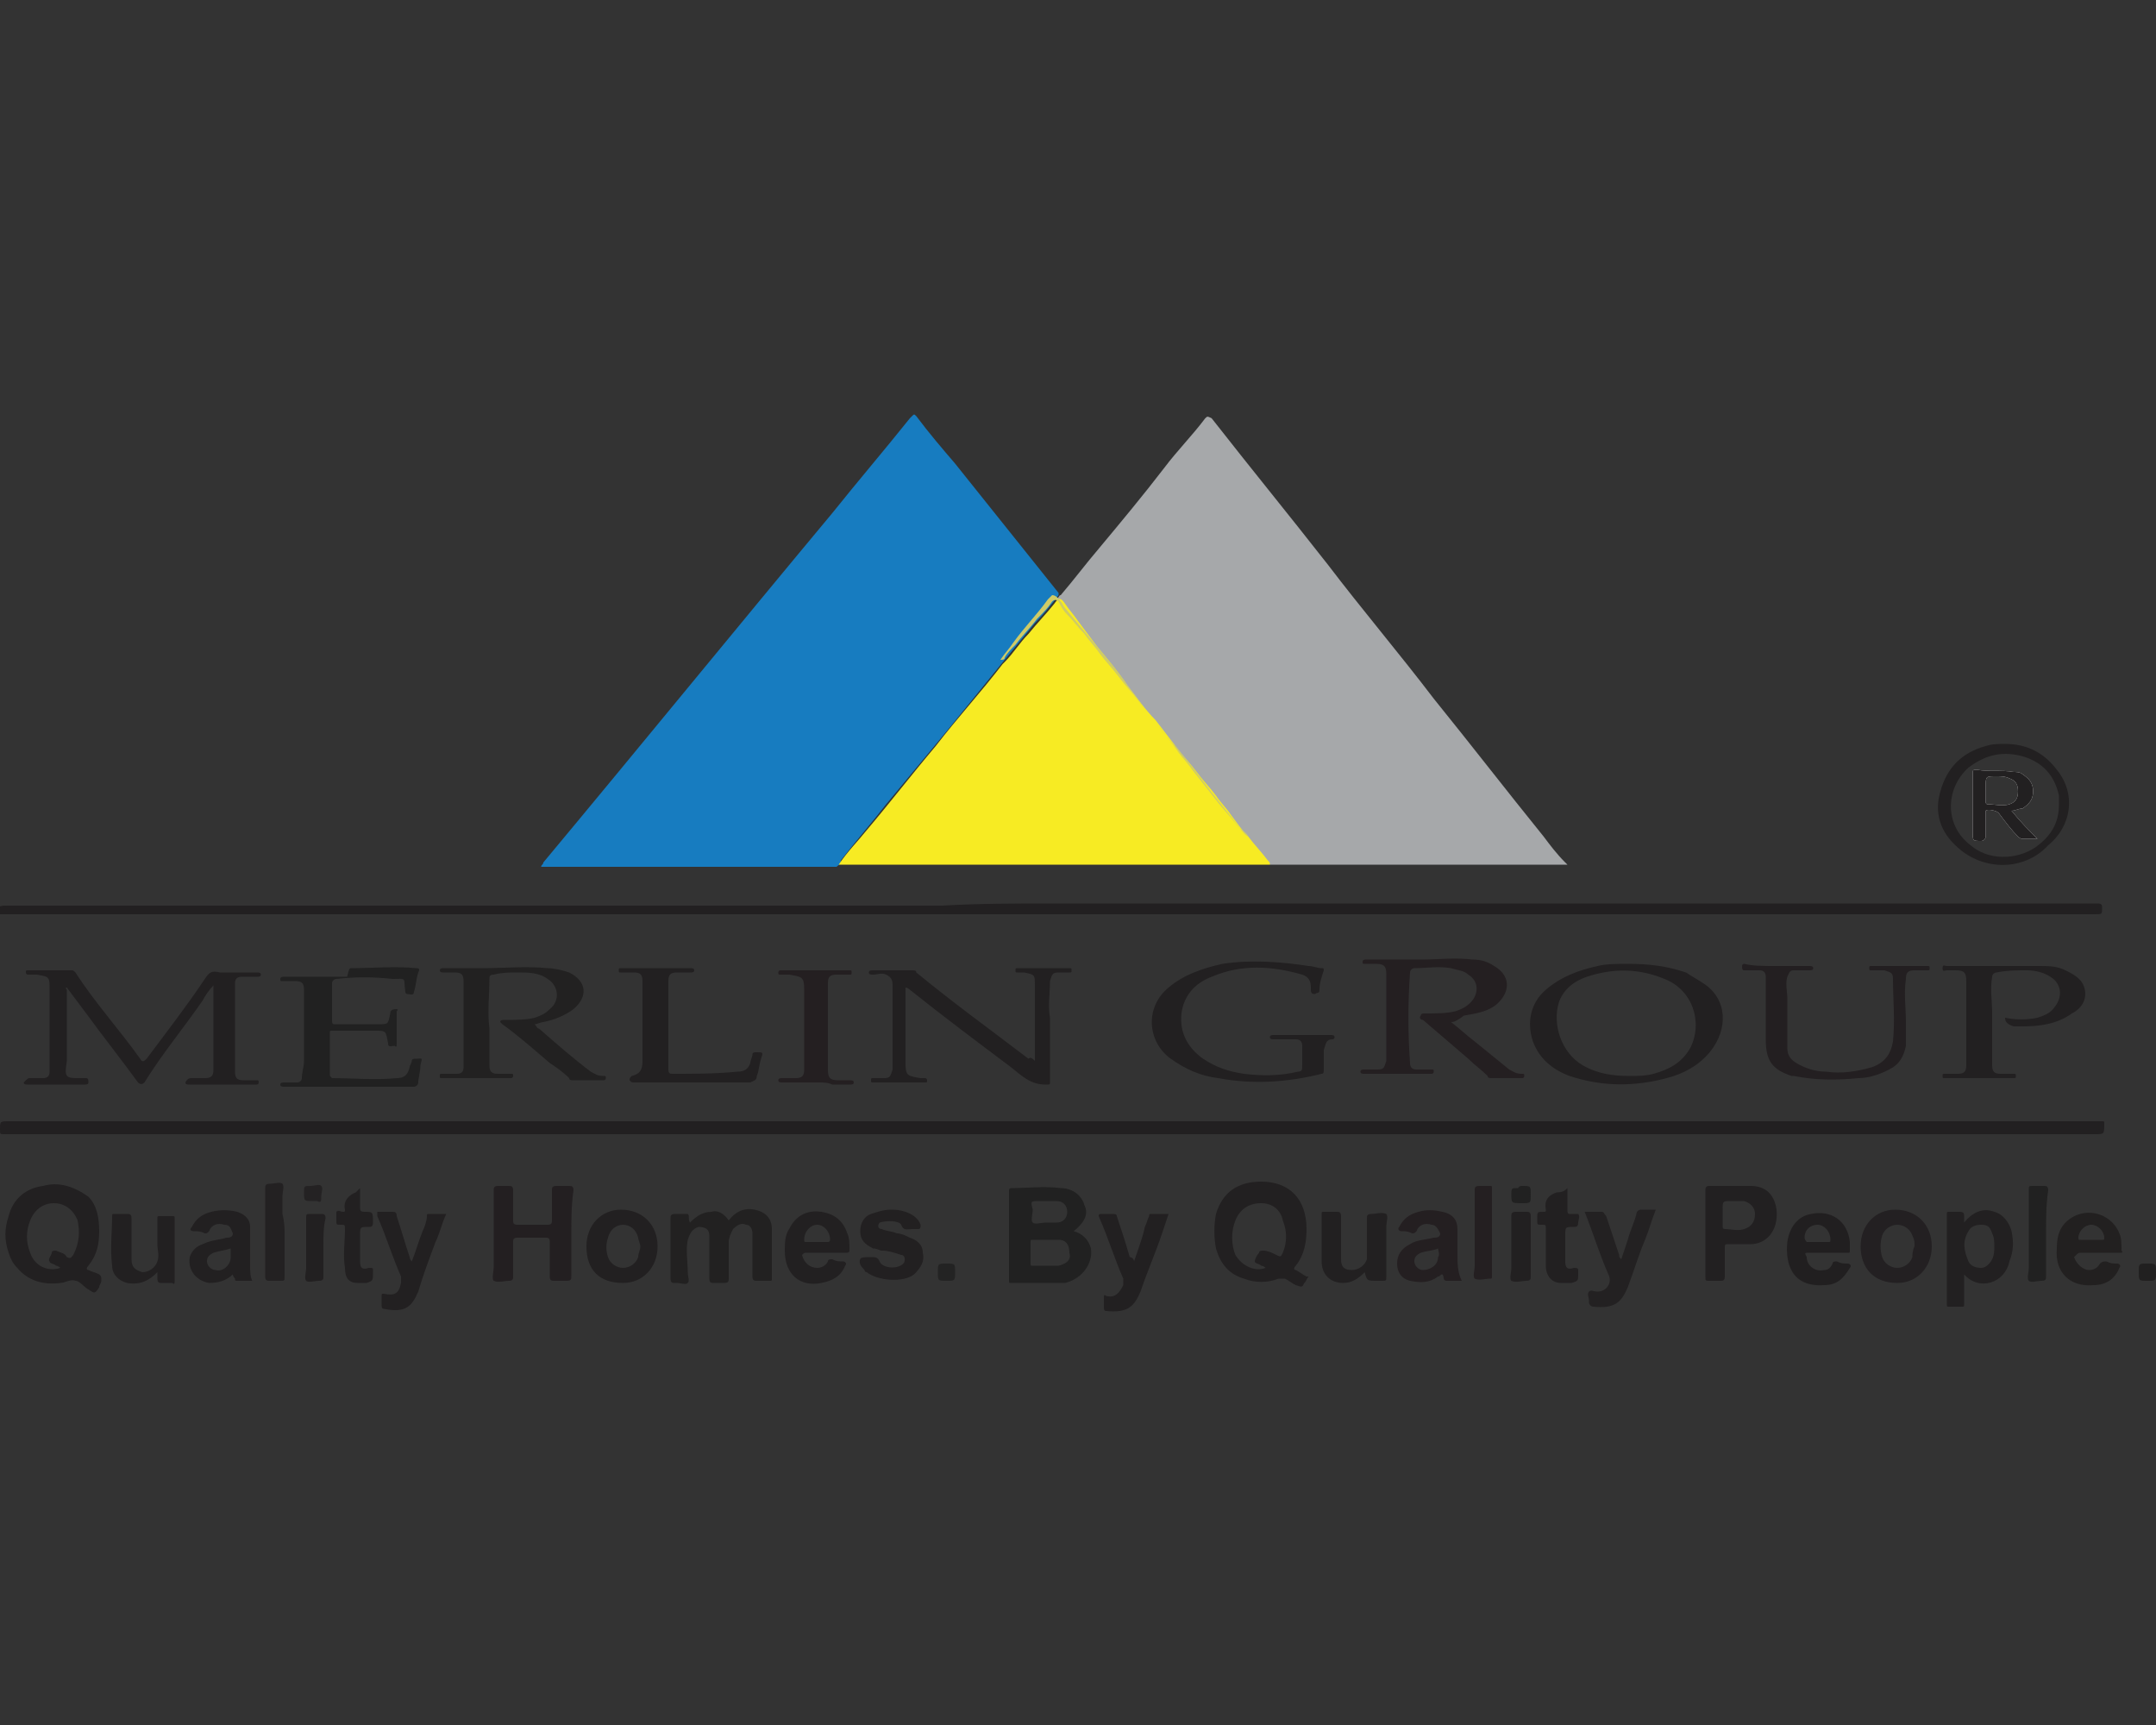 <?xml version="1.0" encoding="utf-8"?>
<!-- Generator: Adobe Illustrator 25.4.1, SVG Export Plug-In . SVG Version: 6.00 Build 0)  -->
<svg version="1.1" id="Layer_1" xmlns="http://www.w3.org/2000/svg" xmlns:xlink="http://www.w3.org/1999/xlink" x="0px" y="0px"
	 width="100px" height="80px" viewBox="0 0 100 80" style="enable-background:new 0 0 100 80;" xml:space="preserve">
<rect x="0" y="0" width="100" height="80" fill="#333333" stroke="none"/>
<style type="text/css">
	.st0{fill:#177CC0;}
	.st1{fill:#A6A8AA;}
	.st2{fill:#F7EB23;}
	.st3{fill:#222021;}
	.st4{fill:#241F21;}
	.st5{fill:#222121;}
	.st6{fill:#212121;}
	.st7{fill:#231F21;}
	.st8{fill:#232122;}
	.st9{fill:#232022;}
	.st10{fill:#211F20;}
	.st11{fill:#222020;}
	.st12{fill:#232323;}
	.st13{fill:#212020;}
	.st14{fill:#242223;}
	.st15{fill:#CFCB66;}
	.st16{fill:#FEFEFE;}
</style>
<g>
	<path class="st0" d="M38.8,40.2c-0.1,0-0.2,0-0.2,0c-3.1,0-6.1,0-9.2,0c-1.4,0-2.7,0-4.1,0c-0.1,0-0.1,0-0.2,0
		c0-0.1,0.1-0.1,0.1-0.2c4.5-5.4,8.9-10.8,13.4-16.2c1.2-1.5,2.4-2.9,3.6-4.4c0,0,0.1-0.1,0.1-0.1c0.1-0.1,0.1-0.1,0.2,0
		c0.6,0.8,1.2,1.5,1.8,2.2c1.6,2,3.2,4,4.8,6c0,0,0,0.1,0,0.1c-0.3,0.4-0.7,0.9-1.1,1.3c-0.5,0.6-0.9,1.1-1.4,1.7
		c-0.9,1.1-1.7,2.1-2.6,3.2c-1,1.2-1.9,2.3-2.9,3.5c-0.7,0.9-1.4,1.7-2.1,2.6C39,40.1,38.9,40.1,38.8,40.2z"/>
	<path class="st1" d="M49,27.8c0,0,0-0.1,0-0.1c0.1,0.1,0.1-0.1,0.2-0.1c0.6-0.7,1.2-1.5,1.8-2.2c1-1.2,2-2.4,3-3.7
		c0.6-0.8,1.3-1.5,1.9-2.3c0.1-0.1,0.1-0.1,0.3,0c1.8,2.3,3.6,4.5,5.4,6.8c1.6,2.1,3.3,4.1,4.9,6.2c1.7,2.1,3.4,4.3,5.1,6.4
		c0.3,0.4,0.6,0.8,1,1.2c0,0,0.1,0.1,0.1,0.1c-0.1,0-0.1,0-0.2,0c-0.6,0-1.2,0-1.8,0c-3.9,0-7.8,0-11.7,0c0,0-0.1,0-0.1,0
		c-0.3-0.4-0.6-0.7-0.9-1.1c-0.1-0.1-0.1-0.1-0.2-0.2c-0.2-0.3-0.4-0.5-0.6-0.8c-0.3-0.4-0.7-0.9-1-1.3c-0.3-0.4-0.6-0.7-0.9-1.1
		c-0.4-0.5-0.8-1-1.2-1.5c-0.4-0.4-0.7-0.9-1.1-1.3c-0.4-0.5-0.8-1-1.2-1.5c-0.5-0.7-1-1.3-1.6-2c-0.3-0.4-0.7-0.8-1-1.3
		C49.3,28,49.2,27.9,49,27.8z"/>
	<path class="st2" d="M57.9,38.8c0.3,0.4,0.6,0.7,0.9,1.1c0.1,0.1,0.1,0.1,0.1,0.2c-2,0-4.1,0-6.1,0c-2.5,0-5.1,0-7.6,0
		c-1.3,0-2.6,0-3.9,0c-0.8,0-1.6,0-2.4,0c0.4-0.6,0.9-1.1,1.3-1.6c1.1-1.3,2.1-2.6,3.2-3.9c1-1.3,2.1-2.5,3.1-3.8
		c0,0,0.1-0.1,0.1-0.1c0.4-0.4,0.7-0.9,1.1-1.3c0.4-0.5,0.8-0.9,1.2-1.4c0.2-0.3,0.3-0.3,0.5,0c0.2,0.3,0.4,0.5,0.6,0.8
		c0.3,0.4,0.6,0.8,0.9,1.2c0.5,0.6,1,1.2,1.4,1.8c0.4,0.5,0.8,1.1,1.3,1.6c0.3,0.4,0.7,0.9,1,1.3c0.3,0.4,0.6,0.7,0.9,1.1
		c0.3,0.4,0.6,0.7,0.9,1.1c0.2,0.3,0.5,0.6,0.7,0.9C57.4,38.2,57.6,38.5,57.9,38.8z"/>
	<path class="st3" d="M48.8,41.9c3.3,0,6.6,0,10,0c2.5,0,5,0,7.5,0c5,0,10.1,0,15.1,0c2.5,0,5,0,7.5,0c2.8,0,5.6,0,8.4,0
		c0.2,0,0.2,0.1,0.2,0.2c0,0.3,0,0.3-0.3,0.3c-4,0-8.1,0-12.1,0c-2.3,0-4.6,0-6.9,0c-1.5,0-3,0-4.5,0c-3.8,0-7.6,0-11.4,0
		c-2.6,0-5.1,0-7.7,0c-1.3,0-2.5,0-3.8,0c-3.8,0-7.6,0-11.5,0c-2.5,0-5,0-7.5,0c-3.9,0-7.7,0-11.6,0c-2.7,0-5.4,0-8,0
		c-2.4,0-4.8,0-7.2,0c-1.7,0-3.4,0-5,0c-0.2,0-0.2,0-0.2-0.2C0,42,0,42,0.4,42c4.4,0,8.8,0,13.2,0c2.5,0,5,0,7.5,0
		c5,0,10.1,0,15.1,0c2.5,0,5,0,7.5,0C45.4,41.9,47.1,41.9,48.8,41.9C48.8,41.9,48.8,41.9,48.8,41.9z"/>
	<path class="st3" d="M48.9,52c2,0,4,0,6,0c3.8,0,7.6,0,11.4,0c2.5,0,5,0,7.5,0c2.6,0,5.1,0,7.7,0c2.7,0,5.3,0,8,0
		c2.4,0,4.8,0,7.2,0c0.3,0,0.5,0,0.8,0c0.1,0,0.1,0,0.1,0.1c0,0.5,0,0.5-0.4,0.5c-2.6,0-5.3,0-7.9,0c-3.8,0-7.6,0-11.4,0
		c-3.8,0-7.6,0-11.4,0c-2.6,0-5.1,0-7.7,0c-2.7,0-5.3,0-8,0c-2.4,0-4.8,0-7.2,0c-3.8,0-7.6,0-11.5,0c-3.7,0-7.5,0-11.2,0
		c-1.3,0-2.6,0-4,0c-2.6,0-5.3,0-7.9,0c-2.9,0-5.8,0-8.8,0c-0.2,0-0.2,0-0.2-0.2c0-0.4,0-0.4,0.4-0.4c2.9,0,5.9,0,8.8,0
		c3.8,0,7.6,0,11.4,0c2.5,0,5.1,0,7.6,0c2.5,0,5.1,0,7.6,0c3.3,0,6.7,0,10,0C46.9,52,47.9,52,48.9,52C48.9,52,48.9,52,48.9,52z"/>
	<path class="st3" d="M9.9,45.7c-0.2,0.2-0.4,0.5-0.5,0.7c-0.9,1.3-1.9,2.5-2.7,3.8c-0.1,0.1-0.2,0.1-0.3,0
		c-0.8-1.1-1.6-2.1-2.4-3.2c-0.3-0.4-0.6-0.8-0.9-1.2c-0.1,0,0,0.1,0,0.1c0,1.1,0,2.2,0,3.3C3,49.9,3,50,3.6,50c0.1,0,0.3,0,0.4,0
		c0.1,0,0.1,0.1,0.1,0.2c0,0.1-0.1,0.1-0.2,0.1c-0.9,0-1.7,0-2.6,0c-0.1,0-0.2,0-0.2-0.1C1.3,50,1.3,50,1.4,50c0.2,0,0.4,0,0.6,0
		c0.2,0,0.3-0.1,0.3-0.3c0-0.3,0-0.5,0-0.8c0-1,0-2,0-3c0-0.6,0-0.6-0.6-0.7c-0.1,0-0.3,0-0.4,0c-0.1,0-0.1-0.1-0.1-0.1
		c0-0.1,0-0.1,0.1-0.1c0.7,0,1.4,0,2,0c0.1,0,0.1,0,0.2,0.1c0.9,1.4,2,2.6,3,4c0.1,0.2,0.2,0.1,0.3,0c0.9-1.2,1.9-2.5,2.7-3.7
		c0.2-0.3,0.3-0.4,0.7-0.3c0.6,0,1.2,0,1.7,0c0.1,0,0.2,0,0.2,0.1c0,0.1-0.1,0.1-0.2,0.1c-0.2,0-0.4,0-0.7,0c-0.2,0-0.3,0.1-0.3,0.3
		c0,0.6,0,1.1,0,1.7c0,0.8,0,1.6,0,2.4c0,0.3,0.1,0.4,0.4,0.4c0.2,0,0.4,0,0.6,0c0.1,0,0.1,0,0.1,0.1c0,0.1-0.1,0.1-0.1,0.1
		c-1,0-2.1,0-3.1,0c-0.1,0-0.2,0-0.2-0.1C8.7,50,8.8,50,8.9,50c0.2,0,0.4,0,0.6,0c0.3,0,0.4-0.1,0.4-0.4c0-0.3,0-0.7,0-1
		c0-0.9,0-1.8,0-2.6C9.9,45.8,9.9,45.8,9.9,45.7z"/>
	<path class="st4" d="M67.3,47.4c0.4,0.3,0.7,0.6,1.1,0.9c0.5,0.4,1.1,0.9,1.6,1.3c0.2,0.1,0.3,0.2,0.6,0.2c0.1,0,0.1,0,0.1,0.1
		c0,0.1-0.1,0.1-0.1,0.1c-0.5,0-0.9,0-1.4,0c-0.1,0-0.2,0-0.2-0.1c-0.3-0.3-0.6-0.5-0.9-0.8c-0.7-0.6-1.4-1.2-2.1-1.8
		c-0.1,0-0.2-0.1-0.1-0.2c0-0.1,0.1-0.1,0.2-0.1c0.5,0,1,0,1.4-0.1c0.3-0.1,0.5-0.2,0.7-0.4c0.4-0.4,0.4-1-0.1-1.3
		c-0.2-0.2-0.5-0.2-0.8-0.3c-0.6-0.1-1.1,0-1.7,0c-0.1,0-0.2,0.1-0.2,0.2c-0.1,1.4-0.1,2.8,0,4.2c0,0.2,0.1,0.3,0.3,0.3
		c0.2,0,0.5,0,0.7,0c0.1,0,0.1,0,0.1,0.1c0,0.1-0.1,0.1-0.1,0.1c-1,0-2.1,0-3.1,0c-0.1,0-0.2,0-0.2-0.1c0-0.1,0.1-0.1,0.2-0.1
		c0.2,0,0.4,0,0.6,0c0.3,0,0.3-0.1,0.4-0.4c0-0.4,0-0.8,0-1.2c0-0.9,0-1.8,0-2.8c0-0.4-0.1-0.5-0.5-0.5c-0.2,0-0.3,0-0.5,0
		c-0.1,0-0.1,0-0.1-0.1c0-0.1,0.1-0.1,0.2-0.1c0.8,0,1.7,0,2.5,0c0.8,0,1.6-0.1,2.4,0c0.4,0,0.7,0.1,1,0.3c0.7,0.4,0.8,1.1,0.2,1.7
		c-0.4,0.4-1,0.5-1.6,0.6C67.5,47.4,67.4,47.4,67.3,47.4z"/>
	<path class="st5" d="M24.8,47.5c0.1,0.1,0.1,0.2,0.2,0.2c0.8,0.7,1.6,1.4,2.4,2c0.2,0.1,0.3,0.2,0.6,0.2c0.1,0,0.1,0,0.1,0.1
		c0,0.1-0.1,0.1-0.1,0.1c-0.5,0-0.9,0-1.4,0c-0.1,0-0.2,0-0.2-0.1c-0.3-0.3-0.6-0.5-0.9-0.7c-0.7-0.6-1.5-1.3-2.2-1.8
		c0,0-0.1-0.1-0.1-0.1c0-0.1,0.1-0.1,0.2-0.1c0.5,0,1,0,1.4-0.1c0.3-0.1,0.5-0.2,0.7-0.4c0.5-0.4,0.4-1.1-0.1-1.4
		c-0.4-0.3-0.9-0.3-1.4-0.3c-0.4,0-0.7,0-1.1,0.1c-0.2,0-0.2,0.1-0.2,0.2c0,0.8-0.1,1.5,0,2.3c0,0.6,0,1.2,0,1.7
		c0,0.3,0.1,0.4,0.4,0.4c0.2,0,0.4,0,0.6,0c0.1,0,0.1,0,0.1,0.1c0,0.1-0.1,0.1-0.1,0.1c-1.1,0-2.1,0-3.2,0c-0.1,0-0.1,0-0.1-0.1
		c0-0.1,0-0.1,0.1-0.1c0.2,0,0.5,0,0.7,0c0.2,0,0.3-0.1,0.3-0.3c0-0.4,0-0.8,0-1.1c0-1,0-1.9,0-2.9c0-0.3-0.1-0.4-0.4-0.4
		c-0.2,0-0.4,0-0.5,0c-0.1,0-0.2,0-0.2-0.1c0-0.1,0.1-0.1,0.2-0.1c0.6,0,1.2,0,1.8,0c1,0,2-0.1,3,0c0.3,0,0.7,0.1,1,0.2
		c0.8,0.4,0.9,1.1,0.2,1.7c-0.4,0.3-0.9,0.5-1.4,0.6C25.1,47.4,24.9,47.5,24.8,47.5z"/>
	<path class="st3" d="M79,45.6c-0.3-0.2-0.5-0.3-0.8-0.5c-0.9-0.3-1.7-0.4-2.7-0.4c-0.5,0-1,0-1.4,0.1c-0.9,0.2-1.7,0.5-2.4,1.1
		c-0.7,0.6-0.9,1.5-0.6,2.4c0.3,0.8,0.9,1.3,1.7,1.6c1.5,0.5,3,0.5,4.5,0.1c0.8-0.2,1.5-0.6,2-1.2C80.2,47.7,80.1,46.3,79,45.6z
		 M78.4,48.6c-0.4,0.7-1,1-1.7,1.2c-0.4,0.1-0.7,0.1-1.1,0.1c-0.8,0-1.5-0.1-2.2-0.5c-1-0.6-1.4-1.9-1.1-2.9c0.2-0.6,0.7-1,1.3-1.2
		c1.2-0.4,2.4-0.4,3.6,0.1C78.5,45.9,79,47.4,78.4,48.6z"/>
	<path class="st3" d="M48,49.2c0-0.4,0-0.7,0-1c0-0.8,0-1.7,0-2.5c0-0.5,0-0.5-0.5-0.6c-0.1,0-0.2,0-0.3,0c-0.1,0-0.1,0-0.1-0.1
		c0-0.1,0-0.1,0.1-0.1c0.8,0,1.6,0,2.4,0c0.1,0,0.1,0,0.1,0.1c0,0.1,0,0.1-0.1,0.1c-0.2,0-0.3,0-0.5,0c-0.3,0-0.3,0.1-0.4,0.4
		c0,0.6-0.1,1.1,0,1.7c0,1,0,2,0,3c0,0.1,0,0.1-0.2,0.1c-0.7,0-1.1-0.4-1.6-0.8c-1.6-1.2-3.2-2.4-4.7-3.6c0,0-0.1-0.1-0.2-0.1
		c0,0.1,0,0.1,0,0.2c0,1.1,0,2.2,0,3.3c0,0.6,0.1,0.6,0.7,0.7c0.1,0,0.1,0,0.2,0c0.1,0,0.1,0.1,0.1,0.1c0,0.1,0,0.1-0.1,0.1
		c-0.8,0-1.6,0-2.4,0c-0.1,0-0.1,0-0.1-0.1c0-0.1,0-0.1,0.1-0.1c0.2,0,0.3,0,0.5,0c0.3,0,0.3-0.1,0.4-0.4c0-0.3,0-0.6,0-0.8
		c0-1,0-2.1,0-3.1c0-0.3-0.1-0.4-0.3-0.5c-0.2-0.1-0.4,0-0.6,0c-0.1,0-0.2,0-0.2-0.1c0-0.1,0.1-0.1,0.2-0.1c0.6,0,1.2,0,1.8,0
		c0.1,0,0.2,0,0.2,0.1c1.7,1.4,3.5,2.7,5.2,4C47.8,49,47.9,49.1,48,49.2z"/>
	<path class="st3" d="M60.4,48c0.4,0,0.9,0,1.3,0c0.1,0,0.2,0,0.2,0.1c0,0.1-0.1,0.1-0.1,0.1c-0.3,0-0.3,0.2-0.4,0.5
		c0,0.3,0,0.6,0,0.9c0,0.1,0,0.2-0.1,0.2c-1.6,0.4-3.2,0.5-4.8,0.2c-0.8-0.1-1.5-0.4-2.2-0.9c-1.1-0.8-1.2-2.4-0.1-3.3
		c0.7-0.6,1.6-0.9,2.5-1.1c1.3-0.2,2.7-0.1,4,0.1c0.2,0,0.4,0.1,0.6,0.1c0.1,0,0.1,0,0.1,0.1c-0.1,0.3-0.2,0.6-0.2,0.9
		c0,0.2-0.1,0.1-0.2,0.2c-0.1,0-0.2,0-0.2-0.2c0,0,0-0.1,0-0.1c0-0.3-0.1-0.5-0.4-0.6c-1.4-0.4-2.8-0.5-4.2,0.1
		c-0.8,0.3-1.3,0.9-1.4,1.7c-0.1,0.9,0.3,1.6,1,2.1c0.6,0.4,1.2,0.6,1.9,0.7c0.8,0.1,1.7,0.1,2.5-0.1c0.2,0,0.2-0.1,0.2-0.3
		c0-0.3,0-0.6,0-0.9c0-0.2-0.1-0.3-0.3-0.3c-0.3,0-0.7,0-1,0c-0.1,0-0.2,0-0.2-0.1c0-0.1,0.1-0.1,0.2-0.1C59.5,48,60,48,60.4,48z"/>
	<path class="st6" d="M16.3,44.9c1,0,2-0.1,3,0c0.1,0,0.2,0,0.1,0.2c-0.1,0.3-0.1,0.6-0.2,0.9c0,0.2-0.2,0.1-0.3,0.1
		c-0.1,0-0.1-0.1-0.1-0.1c-0.1-0.7,0.1-0.6-0.6-0.6c-0.9-0.1-1.7-0.1-2.6,0c-0.1,0-0.2,0.1-0.2,0.2c0,0.6,0,1.1,0,1.7
		c0,0.1,0,0.2,0.1,0.2c0.7,0,1.4,0,2.1,0c0.4,0,0.4,0,0.5-0.5c0-0.2,0.2-0.2,0.3-0.2c0.1,0,0,0.1,0,0.1c0,0.5,0,1,0,1.5
		c0,0.1,0,0.2-0.1,0.1c-0.1,0-0.3,0.1-0.3-0.1c-0.1-0.6-0.1-0.6-0.6-0.6c-0.7,0-1.3,0-2,0c-0.1,0-0.1,0-0.1,0.1c0,0.6,0,1.3,0,1.9
		c0,0.1,0,0.1,0.1,0.2c1,0,2,0.1,3,0c0.3,0,0.5-0.1,0.6-0.5c0-0.1,0.1-0.2,0.1-0.3c0-0.1,0.1-0.1,0.2-0.1c0.3,0,0.3-0.1,0.2,0.3
		c0,0.3-0.1,0.6-0.1,0.8c0,0.1-0.1,0.2-0.2,0.2c-0.6,0-1.2,0-1.8,0c-1.4,0-2.8,0-4.2,0c-0.1,0-0.2,0-0.2-0.1c0-0.1,0.1-0.1,0.2-0.1
		c0.2,0,0.4,0,0.6,0c0.1,0,0.2-0.1,0.2-0.2c0-0.3,0.1-0.5,0.1-0.8c0-1.1,0-2.2,0-3.3c0-0.3-0.1-0.4-0.4-0.4c-0.2,0-0.4,0-0.6,0
		c-0.1,0-0.1,0-0.1-0.1c0-0.1,0.1-0.1,0.2-0.1c1,0,1.9,0,2.9,0C16.2,44.9,16.2,44.9,16.3,44.9z"/>
	<path class="st7" d="M82.3,44.8c0.5,0,1,0,1.6,0c0.1,0,0.2,0,0.2,0.1c0,0.1-0.1,0.1-0.2,0.1c-0.2,0-0.5,0-0.7,0
		c-0.2,0-0.2,0.1-0.3,0.3c-0.1,0.3,0,0.7,0,1c0,0.6,0,1.2,0,1.9c0,0.1,0,0.3,0,0.4c0,0.4,0.2,0.6,0.6,0.8c0.4,0.2,0.8,0.3,1.2,0.3
		c0.7,0.1,1.4,0,2.1-0.2c0.6-0.2,0.9-0.6,1-1.2c0.1-1,0-2,0-2.9c0-0.3-0.1-0.3-0.4-0.4c-0.2,0-0.4,0-0.6,0c-0.1,0-0.1,0-0.1-0.1
		c0-0.1,0-0.1,0.1-0.1c0.9,0,1.8,0,2.6,0c0.1,0,0.1,0,0.1,0.1c0,0.1,0,0.1-0.1,0.1c-0.2,0-0.4,0-0.6,0c-0.3,0-0.4,0.1-0.4,0.4
		c-0.1,0.7,0,1.3,0,2c0,0.4,0,0.8,0,1.1c-0.1,0.5-0.3,0.8-0.6,1c-0.5,0.3-1.1,0.5-1.6,0.5c-1,0.1-2,0.1-3-0.1c0,0-0.1,0-0.1,0
		c-0.9-0.3-1.2-0.7-1.2-1.7c0-0.8,0-1.7,0-2.5c0-0.1,0-0.3,0-0.4c0-0.2-0.1-0.3-0.3-0.3c-0.2,0-0.5,0-0.7,0c-0.1,0-0.1-0.1-0.1-0.2
		c0-0.1,0.1-0.1,0.1-0.1C81.3,44.8,81.8,44.8,82.3,44.8C82.3,44.8,82.3,44.8,82.3,44.8z"/>
	<path class="st6" d="M50.6,57.9c-0.1-0.4-0.4-0.7-0.8-0.8c0.5-0.4,0.7-0.8,0.5-1.2c-0.1-0.4-0.5-0.8-1.1-0.8c-0.8-0.1-1.5,0-2.3,0
		c-0.1,0-0.1,0.1-0.1,0.1c0,1.4,0,2.8,0,4.2c0,0.1,0,0.1,0.1,0.1c0.8,0,1.7,0,2.5,0C50.2,59.3,50.7,58.6,50.6,57.9z M48.2,55.7
		c0.3,0,0.5,0,0.8,0c0.3,0,0.5,0.2,0.5,0.5c0,0.3-0.2,0.5-0.5,0.5c-0.2,0-0.3,0-0.5,0c-0.2,0-0.5,0.1-0.6,0c-0.1-0.1,0-0.4,0-0.6
		C47.8,55.7,47.8,55.7,48.2,55.7z M49.1,58.7c-0.2,0-0.4,0-0.7,0v0c-0.2,0-0.4,0-0.5,0c-0.1,0-0.1,0-0.1-0.1c0-0.3,0-0.6,0-1
		c0-0.1,0-0.1,0.1-0.1c0.4,0,0.8,0,1.2,0c0.4,0,0.5,0.3,0.5,0.6C49.7,58.4,49.5,58.6,49.1,58.7z"/>
	<path class="st3" d="M4.6,59.1c-0.2-0.1-0.3-0.1-0.5-0.2c-0.1,0-0.1-0.1,0-0.2c0.4-0.5,0.5-1,0.5-1.6c0-0.6-0.1-1.2-0.5-1.6
		C3.4,55,2.7,54.8,2,55c-0.8,0.1-1.4,0.6-1.6,1.4c-0.2,0.6-0.2,1.1,0,1.7c0.1,0.3,0.2,0.5,0.4,0.7c0.5,0.6,1.2,0.8,2,0.7
		c0.2,0,0.5-0.2,0.7-0.1c0.2,0,0.4,0.3,0.6,0.4c0.3,0.2,0.3,0.2,0.5-0.1c0-0.1,0.1-0.2,0.1-0.3C4.7,59.2,4.7,59.2,4.6,59.1z
		 M3.4,58.2c-0.1,0.1-0.1,0.2-0.3,0.1C3,58.1,2.8,58.1,2.6,58c-0.1,0-0.2,0-0.2,0.1c0,0.1-0.2,0.3-0.1,0.4c0,0.1,0.2,0.1,0.3,0.2
		c0,0,0.1,0,0.2,0.1c-0.6,0.2-1.2-0.1-1.4-0.7c-0.2-0.5-0.2-1,0-1.5c0.2-0.5,0.6-0.8,1.1-0.8c0.5,0,0.9,0.3,1.1,0.8
		C3.7,57.1,3.7,57.6,3.4,58.2z"/>
	<path class="st3" d="M93,47.2c0.5,0.1,1,0.1,1.5,0c0.3-0.1,0.6-0.2,0.8-0.5c0.4-0.5,0.3-1.1-0.2-1.4c-0.3-0.2-0.7-0.3-1.1-0.3
		c-0.5,0-0.9,0-1.4,0.1c-0.1,0-0.2,0.1-0.2,0.2c-0.1,0.6,0,1.1,0,1.7c0,0.8,0,1.6,0,2.4c0,0.3,0.1,0.4,0.4,0.4c0.2,0,0.4,0,0.6,0
		c0.1,0,0.1,0,0.1,0.1c0,0.1,0,0.1-0.1,0.1c-1.1,0-2.1,0-3.2,0c-0.1,0-0.1,0-0.1-0.1c0-0.1,0-0.1,0.1-0.1c0.2,0,0.4,0,0.6,0
		c0.3,0,0.4-0.1,0.4-0.4c0-0.4,0-0.7,0-1.1c0-0.9,0-1.9,0-2.8c0-0.4-0.1-0.5-0.5-0.5c-0.1,0-0.3,0-0.4,0c-0.1,0-0.2,0.1-0.2-0.1
		c0-0.2,0.1-0.1,0.2-0.1c0.7,0,1.4,0,2.1,0c0.7,0,1.5,0,2.2,0c0.4,0,0.8,0,1.2,0.2c0.4,0.2,0.8,0.4,0.9,0.9c0.1,0.5-0.2,0.9-0.6,1.1
		c-0.7,0.5-1.5,0.6-2.3,0.6c-0.1,0-0.2,0-0.4,0C93.1,47.5,93,47.4,93,47.2z"/>
	<path class="st3" d="M60.6,59.2c-0.2-0.1-0.3-0.2-0.5-0.3c-0.1,0-0.1-0.1,0-0.2c0.4-0.5,0.5-1.1,0.5-1.7c0-1.4-0.8-2.2-2.1-2.2
		c-1.1,0-1.8,0.5-2.1,1.5c-0.1,0.5-0.1,1.1,0,1.6c0.2,0.7,0.6,1.2,1.3,1.4c0.5,0.2,1.1,0.2,1.6,0c0.1,0,0.2,0,0.3,0
		c0.2,0.1,0.3,0.2,0.5,0.3c0.3,0.1,0.3,0.1,0.4-0.1c0.1-0.1,0.1-0.2,0.2-0.3C60.7,59.2,60.7,59.2,60.6,59.2z M59.5,58.1
		c-0.1,0.2-0.1,0.2-0.3,0.1C59,58.1,58.8,58,58.6,58c-0.1,0-0.2,0-0.2,0.1c-0.1,0.1-0.2,0.3-0.2,0.4c0,0.1,0.2,0.1,0.3,0.2
		c0,0,0.1,0,0.2,0.1c-0.5,0.2-1.1-0.1-1.4-0.6c-0.2-0.5-0.2-1.1,0-1.6c0.2-0.5,0.6-0.8,1.2-0.8c0.5,0,0.9,0.3,1,0.8
		C59.7,57.1,59.7,57.6,59.5,58.1z"/>
	<path class="st5" d="M33.8,56.6c0.3-0.4,0.7-0.6,1.2-0.5c0.5,0.1,0.8,0.4,0.8,0.9c0,0.8,0,1.5,0,2.3c0,0.1,0,0.1-0.1,0.1
		c-0.2,0-0.4,0-0.6,0c-0.1,0-0.2,0-0.2-0.2c0-0.6,0-1.1,0-1.7c0-0.1,0-0.2,0-0.3c0-0.2-0.1-0.4-0.3-0.4c-0.2-0.1-0.4,0-0.6,0.2
		c-0.1,0.2-0.2,0.4-0.2,0.6c0,0.6,0,1.1,0,1.7c0,0.1,0,0.2-0.2,0.2c-0.2,0-0.3,0-0.5,0c-0.1,0-0.2,0-0.2-0.2c0-0.5,0-1.1,0-1.6
		c0-0.1,0-0.3,0-0.4c0-0.3-0.2-0.4-0.5-0.4c-0.3,0.1-0.4,0.3-0.5,0.6c-0.1,0.5,0,1,0,1.5c0,0.2,0.1,0.4,0,0.5c-0.1,0.1-0.3,0-0.5,0
		c0,0-0.1,0-0.1,0c-0.1,0-0.2,0-0.2-0.2c0-0.9,0-1.9,0-2.8c0-0.1,0-0.2,0.2-0.2c0.1,0,0.1,0,0.2,0c0.1,0,0.3,0,0.4,0
		c0.1,0.1,0,0.2,0.1,0.4c0.3-0.3,0.6-0.5,1-0.5C33.3,56.1,33.6,56.3,33.8,56.6z"/>
	<path class="st7" d="M26.5,57.2c0,0.7,0,1.3,0,2c0,0.1,0,0.2-0.2,0.2c-0.2,0-0.4,0-0.6,0c-0.1,0-0.2,0-0.2-0.2c0-0.5,0-1.1,0-1.6
		c0-0.2-0.1-0.2-0.2-0.2c-0.4,0-0.9,0-1.3,0c-0.2,0-0.2,0.1-0.2,0.2c0,0.5,0,1,0,1.6c0,0.1,0,0.2-0.2,0.2c-0.2,0-0.5,0.1-0.7,0
		c-0.1-0.1,0-0.4,0-0.7c0-1.2,0-2.3,0-3.5c0-0.1,0-0.2,0.2-0.2c0.2,0,0.4,0,0.5,0c0.1,0,0.2,0,0.2,0.2c0,0.5,0,0.9,0,1.4
		c0,0.1,0,0.2,0.2,0.2c0.5,0,0.9,0,1.4,0c0.2,0,0.2-0.1,0.2-0.2c0-0.5,0-0.9,0-1.4c0-0.1,0-0.2,0.2-0.2c0.2,0,0.4,0,0.6,0
		c0.1,0,0.2,0,0.2,0.2C26.5,55.9,26.5,56.5,26.5,57.2z"/>
	<path class="st3" d="M32.2,50.2c-0.9,0-1.8,0-2.8,0c-0.1,0-0.1,0-0.2-0.1c0-0.1,0-0.1,0.1-0.2c0.4-0.1,0.5-0.3,0.5-0.7
		c0-1.2,0-2.4,0-3.7c0-0.3-0.1-0.4-0.4-0.4c-0.2,0-0.4,0-0.6,0c-0.1,0-0.1,0-0.1-0.1c0-0.1,0-0.1,0.1-0.1c0.6,0,1.3,0,1.9,0
		c0.4,0,0.8,0,1.3,0c0.1,0,0.2,0,0.2,0.1c0,0.1-0.1,0.1-0.2,0.1c-0.2,0-0.4,0-0.6,0c-0.3,0-0.4,0.1-0.4,0.4c0,0.3,0,0.6,0,0.9
		c0,1.1,0,2.1,0,3.2c0,0.2,0.1,0.2,0.2,0.2c1,0,2,0,3-0.1c0.3,0,0.5-0.1,0.6-0.4c0-0.1,0.1-0.3,0.1-0.4c0-0.1,0.1-0.1,0.2-0.1
		c0.3,0,0.3,0,0.2,0.3c-0.1,0.3-0.1,0.6-0.2,0.8c0,0.2-0.1,0.2-0.3,0.3C34,50.2,33.1,50.2,32.2,50.2z"/>
	<path class="st3" d="M82.4,56.1c-0.1-0.7-0.5-1.1-1.2-1.1c-0.6,0-1.3,0-1.9,0c-0.1,0-0.2,0-0.2,0.2c0,0.7,0,1.3,0,2s0,1.3,0,2
		c0,0.2,0,0.2,0.2,0.2c0.2,0,0.4,0,0.5,0c0.1,0,0.2,0,0.2-0.2c0-0.4,0-0.9,0-1.3c0-0.2,0-0.2,0.2-0.2c0.3,0,0.7,0,1,0
		C81.9,57.7,82.5,57.1,82.4,56.1z M80.9,57c-0.3,0.1-0.6,0-0.9,0c-0.1,0-0.1-0.1-0.1-0.1c0-0.2,0-0.3,0-0.5v-0.3
		c0-0.4,0-0.4,0.4-0.4c0.2,0,0.4,0,0.6,0c0.3,0.1,0.5,0.3,0.5,0.6C81.4,56.7,81.2,56.9,80.9,57z"/>
	<path class="st3" d="M93.3,57.1c-0.1-0.4-0.4-0.8-0.8-0.9c-0.5-0.2-1,0-1.4,0.5c0-0.1,0-0.2,0-0.3c0-0.1,0-0.2-0.2-0.2
		c-0.2,0-0.3,0-0.5,0c-0.1,0-0.1,0-0.1,0.1c0,1.4,0,2.8,0,4.2c0,0.1,0,0.1,0.1,0.1c0.2,0,0.4,0,0.6,0c0.1,0,0.1,0,0.1-0.1
		c0-0.4,0-0.8,0-1.2c0-0.1,0-0.1,0-0.2c0.7,0.8,1.9,0.4,2.1-0.6C93.4,58,93.4,57.6,93.3,57.1z M92.4,58.4c-0.1,0.2-0.3,0.4-0.5,0.4
		c-0.3,0-0.5-0.1-0.6-0.3c-0.2-0.5-0.3-0.9,0-1.4c0.1-0.2,0.3-0.3,0.6-0.3c0.3,0,0.4,0.1,0.5,0.4c0.1,0.2,0.1,0.4,0.1,0.6
		C92.5,58,92.5,58.2,92.4,58.4z"/>
	<path class="st3" d="M93.3,37.6c0.2,0,0.3-0.1,0.5-0.1c0.3-0.2,0.5-0.4,0.5-0.8c0-0.4-0.2-0.6-0.5-0.8c-0.1-0.1-0.3-0.1-0.4-0.1
		c-0.6-0.1-1.1,0-1.7-0.1c-0.2,0-0.2,0-0.2,0.2c0,0.9,0,1.8,0,2.7c0,0.4,0,0.4,0.4,0.4c0.1,0,0.2-0.1,0.2-0.2c0-0.4,0-0.7,0-1.1
		c0,0,0-0.1,0-0.1c0.1-0.1,0.5,0,0.6,0.1c0.3,0.4,0.6,0.8,0.9,1.1c0,0,0.1,0.1,0.2,0.1h0.7C94.1,38.5,93.7,38.1,93.3,37.6z
		 M92.2,37.3c-0.1,0-0.1-0.1-0.1-0.1c0-0.2,0-0.4,0-0.5v-0.2c0-0.5,0-0.5,0.5-0.5c0.2,0,0.4,0,0.6,0.1c0.3,0.1,0.4,0.3,0.4,0.6
		c0,0.3-0.1,0.5-0.4,0.6C92.9,37.4,92.5,37.3,92.2,37.3z"/>
	<path class="st3" d="M95.4,35.7c-0.6-0.8-1.4-1.2-2.4-1.2c-0.3,0-0.6,0-0.9,0.1c-1.1,0.3-1.8,1-2.1,2.1c-0.3,1,0,1.9,0.8,2.6
		c1.2,1.1,3.1,1.1,4.2-0.1C96.1,38.3,96.3,36.8,95.4,35.7z M94.4,39.3c-0.9,0.6-2.2,0.6-3-0.1c-1.2-0.9-1.2-2.6-0.1-3.6
		c0.8-0.6,1.6-0.8,2.6-0.5c0.9,0.3,1.4,0.9,1.6,1.8c0,0.1,0,0.3,0,0.4C95.5,38.2,95.1,38.8,94.4,39.3z"/>
	<path class="st4" d="M37.9,50.2c-0.5,0-1,0-1.6,0c-0.1,0-0.2,0-0.2-0.1c0-0.1,0.1-0.1,0.2-0.1c0.2,0,0.4,0,0.6,0
		c0.3,0,0.4-0.1,0.4-0.4c0-0.2,0-0.5,0-0.7c0-1,0-2,0-3c0-0.6-0.1-0.6-0.7-0.7c-0.1,0-0.2,0-0.4,0c-0.1,0-0.1,0-0.1-0.1
		c0-0.1,0.1-0.1,0.1-0.1c1.1,0,2.1,0,3.2,0c0.1,0,0.1,0,0.1,0.1c0,0.1,0,0.1-0.1,0.1c-0.2,0-0.4,0-0.6,0c-0.3,0-0.4,0.1-0.4,0.4
		c0,0.5,0,1,0,1.6c0,0.8,0,1.6,0,2.4c0,0.4,0.1,0.5,0.5,0.5c0.2,0,0.3,0,0.5,0c0.1,0,0.2,0,0.2,0.1c0,0.1-0.1,0.1-0.2,0.1
		c-0.3,0-0.5,0-0.8,0C38.4,50.2,38.2,50.2,37.9,50.2C37.9,50.2,37.9,50.2,37.9,50.2z"/>
	<path class="st8" d="M73.5,56.2c0.3,0,0.5,0,0.8,0c0.1,0,0.1,0.1,0.2,0.2c0.2,0.6,0.4,1.2,0.6,1.8c0,0.1,0,0.1,0.1,0.2
		c0.1-0.3,0.2-0.6,0.3-0.9c0.1-0.4,0.3-0.8,0.4-1.2c0-0.1,0.1-0.2,0.2-0.2c0.2,0,0.5,0,0.7,0c-0.2,0.5-0.3,0.9-0.5,1.4
		c-0.3,0.7-0.5,1.4-0.8,2.2c-0.3,0.7-0.6,1-1.6,0.9c-0.1,0-0.2-0.1-0.2-0.2c0,0,0,0,0-0.1c0-0.1-0.1-0.3,0-0.4c0.1-0.1,0.2,0,0.4,0
		c0.4,0,0.7-0.4,0.5-0.8C74.2,58.2,73.9,57.2,73.5,56.2z"/>
	<path class="st3" d="M52.6,58.5c0.2-0.6,0.4-1.1,0.5-1.6c0.1-0.2,0.1-0.3,0.2-0.5c0-0.1,0-0.1,0.1-0.1c0.3,0,0.5,0,0.8,0
		c-0.1,0.3-0.2,0.6-0.3,0.9c-0.3,0.9-0.7,1.8-1,2.7c-0.3,0.7-0.6,1-1.6,0.9c-0.1,0-0.1-0.1-0.1-0.2c0-0.1,0-0.2,0-0.4
		c0-0.1,0-0.2,0.1-0.1c0.4,0.1,0.6-0.1,0.8-0.5c0-0.1,0-0.2,0-0.3c-0.4-0.9-0.7-1.9-1.1-2.8c-0.1-0.2,0-0.2,0.1-0.2
		c0.2,0,0.4,0,0.5,0c0.1,0,0.2,0,0.2,0.1c0.2,0.6,0.4,1.2,0.6,1.9C52.5,58.3,52.6,58.4,52.6,58.5z"/>
	<path class="st3" d="M17.5,56.2c0.3,0,0.5,0,0.7,0c0.1,0,0.2,0,0.2,0.2c0.2,0.6,0.4,1.3,0.6,1.9c0,0,0,0.1,0.1,0.2
		c0.2-0.5,0.3-0.9,0.5-1.4c0.1-0.2,0.2-0.5,0.2-0.7c0-0.1,0-0.1,0.1-0.1c0.3,0,0.5,0,0.8,0c-0.2,0.4-0.3,0.9-0.5,1.3
		c-0.3,0.8-0.6,1.6-0.8,2.3c-0.3,0.7-0.6,1-1.6,0.8c-0.1,0-0.1-0.1-0.1-0.2c0-0.1,0-0.3,0-0.4c0-0.1,0-0.1,0.1-0.1
		c0.5,0.1,0.7,0,0.8-0.5c0-0.1,0-0.2,0-0.3c-0.4-0.9-0.7-1.9-1.1-2.8C17.5,56.4,17.5,56.3,17.5,56.2z"/>
	<path class="st3" d="M11.6,58.7c0-0.3,0-0.5,0-0.8c0-0.3,0-0.7,0-1c0-0.4-0.3-0.6-0.6-0.7c-0.4-0.1-0.8-0.1-1.2,0
		c-0.4,0.1-0.7,0.3-0.9,0.7C8.8,57,8.8,57.1,9,57.1c0.2,0,0.3,0,0.5,0.1c0.1,0,0.1,0,0.2-0.1c0.1-0.3,0.4-0.4,0.7-0.3
		c0.3,0,0.3,0.2,0.4,0.4c0,0.2-0.2,0.2-0.3,0.2c-0.3,0.1-0.7,0.1-1.1,0.3c-0.3,0.1-0.5,0.3-0.6,0.6c-0.1,0.6,0.3,1.1,0.9,1.2
		c0.4,0,0.8-0.1,1.1-0.4c0,0.1,0.1,0.2,0.1,0.2c0,0.1,0,0.1,0.1,0.1c0.2,0,0.5,0,0.7,0C11.6,59.2,11.6,58.9,11.6,58.7z M10.7,58.3
		c0,0.4-0.4,0.7-0.7,0.6c-0.2,0-0.4-0.2-0.4-0.4c0-0.2,0.1-0.3,0.3-0.4c0.3-0.1,0.5-0.1,0.8-0.2C10.7,58,10.7,58.2,10.7,58.3z"/>
	<path class="st9" d="M87.9,56.1c-0.9,0-1.6,0.7-1.6,1.7c0,1,0.6,1.7,1.7,1.7c0.9,0,1.6-0.7,1.6-1.7C89.6,56.8,88.9,56.1,87.9,56.1z
		 M88.7,58.3c-0.1,0.3-0.4,0.5-0.7,0.5c-0.3,0-0.6-0.2-0.7-0.5c-0.1-0.3-0.1-0.7,0-1c0.1-0.3,0.4-0.5,0.7-0.5c0.3,0,0.6,0.2,0.7,0.5
		c0.1,0.2,0.1,0.3,0.1,0.5C88.7,58,88.7,58.2,88.7,58.3z"/>
	<path class="st4" d="M67.6,58.1c0-0.4,0-0.8,0-1.1c0-0.4-0.2-0.7-0.7-0.8c-0.4-0.1-0.8-0.1-1.1,0c-0.4,0.1-0.7,0.3-0.9,0.7
		c-0.1,0.1,0,0.2,0.1,0.2c0.2,0,0.3,0,0.5,0.1c0.1,0,0.1,0,0.2-0.1c0.1-0.3,0.4-0.4,0.7-0.3c0.2,0,0.3,0.2,0.4,0.4
		c0,0.2-0.2,0.2-0.3,0.2c-0.4,0.1-0.8,0.1-1.1,0.3c-0.4,0.2-0.6,0.5-0.6,0.9c0,0.4,0.2,0.7,0.6,0.8c0.5,0.1,0.9,0.1,1.3-0.2
		c0.1,0,0.1-0.1,0.2-0.1c0.1,0.1,0,0.3,0.2,0.3c0.2,0,0.5,0,0.7,0C67.6,59,67.6,58.6,67.6,58.1z M66.7,58.3c0,0.4-0.4,0.6-0.7,0.6
		c-0.2,0-0.4-0.2-0.4-0.4c0-0.2,0.1-0.3,0.3-0.4c0.3-0.1,0.6-0.1,0.8-0.2C66.7,58,66.8,58.2,66.7,58.3z"/>
	<path class="st3" d="M28.8,56.1c-0.9,0-1.6,0.7-1.6,1.7c0,1.1,0.6,1.7,1.7,1.7c0.9,0,1.6-0.7,1.6-1.7
		C30.5,56.8,29.8,56.1,28.8,56.1z M29.6,58.3c-0.1,0.3-0.4,0.5-0.7,0.5c-0.3,0-0.6-0.2-0.7-0.5c-0.1-0.3-0.1-0.6,0-0.9
		c0.1-0.4,0.4-0.6,0.7-0.6c0.3,0,0.6,0.2,0.7,0.6c0,0.1,0.1,0.3,0.1,0.4C29.7,58,29.6,58.1,29.6,58.3z"/>
	<path class="st10" d="M83.9,58.1c0.3,0,0.6,0,0.9,0c0.3,0,0.6,0,0.9,0c0.1,0,0.1,0,0.1-0.1c0-0.1,0-0.3,0-0.4
		c-0.1-1-0.9-1.5-1.8-1.3c-0.6,0.1-1,0.6-1.1,1.3c-0.1,1,0.2,2.1,1.7,2c0.6,0,0.9-0.3,1.2-0.8c0.1-0.1,0-0.2-0.1-0.2
		c-0.2,0-0.3,0-0.5-0.1c-0.1,0-0.2,0-0.2,0.1c-0.1,0.2-0.2,0.3-0.4,0.3c-0.4,0.1-0.8-0.2-0.8-0.6C83.7,58.1,83.7,58.1,83.9,58.1z
		 M83.7,57.4c0-0.4,0.3-0.6,0.6-0.6c0.3,0,0.6,0.3,0.6,0.7c0,0.1,0,0.1-0.1,0.1c-0.2,0-0.4,0-0.5,0c-0.2,0-0.3,0-0.5,0
		C83.8,57.6,83.7,57.5,83.7,57.4z"/>
	<path class="st11" d="M96.5,58.1c0.3,0,0.6,0,0.9,0c0.3,0,0.6,0,0.9,0c0.1,0,0.2,0,0.1-0.1c0-0.3,0-0.6-0.1-0.8
		c-0.4-1-1.7-1.3-2.5-0.5c-0.3,0.3-0.4,0.7-0.4,1.2c-0.1,1.1,0.6,1.8,1.7,1.7c0.6,0,1-0.3,1.2-0.8c0.1-0.1,0-0.2-0.1-0.2
		c-0.2,0-0.3,0-0.5-0.1c-0.1,0-0.2,0-0.3,0.1c-0.1,0.2-0.3,0.3-0.5,0.3c-0.3,0-0.6-0.3-0.7-0.6C96.4,58.1,96.4,58.1,96.5,58.1z
		 M97,56.8c0.3,0,0.6,0.3,0.6,0.6c0,0.1,0,0.1-0.1,0.1c-0.2,0-0.3,0-0.5,0c-0.2,0-0.3,0-0.5,0c-0.1,0-0.1,0-0.1-0.1
		C96.4,57.1,96.7,56.8,97,56.8z"/>
	<path class="st3" d="M37.4,58.1c0.3,0,0.6,0,0.9,0c0.3,0,0.6,0,0.9,0c0.1,0,0.2,0,0.2-0.1c0-0.3,0-0.6-0.1-0.8
		c-0.2-0.6-0.6-0.9-1.2-1c-0.7-0.1-1.2,0.2-1.5,0.8c-0.2,0.3-0.2,0.7-0.2,1c0,1.1,0.7,1.7,1.7,1.5c0.5-0.1,0.9-0.3,1.1-0.8
		c0.1-0.1,0-0.2-0.1-0.2c-0.2,0-0.3,0-0.5-0.1c-0.1,0-0.2,0-0.2,0.1c-0.1,0.2-0.3,0.3-0.5,0.3c-0.3,0-0.6-0.2-0.7-0.6
		C37.3,58.1,37.3,58.1,37.4,58.1z M37.9,56.8c0.3,0,0.6,0.3,0.6,0.7c0,0.1-0.1,0.1-0.1,0.1c-0.2,0-0.3,0-0.5,0s-0.3,0-0.5,0
		c-0.1,0-0.1,0-0.1-0.1C37.3,57.1,37.6,56.8,37.9,56.8z"/>
	<path class="st3" d="M7.3,59c-0.4,0.4-0.8,0.6-1.4,0.5c-0.4-0.1-0.7-0.4-0.7-0.8c-0.1-0.8,0-1.6,0-2.3c0-0.1,0-0.1,0.1-0.1
		c0.2,0,0.4,0,0.6,0c0.1,0,0.2,0,0.2,0.2c0,0.6,0,1.2,0,1.8c0,0,0,0.1,0,0.1c0,0.4,0.2,0.5,0.5,0.6c0.3,0,0.6-0.2,0.7-0.5
		c0.1-0.3,0-0.5,0-0.8c0-0.4,0-0.8,0-1.2c0-0.1,0-0.1,0.1-0.1c0.2,0,0.4,0,0.6,0c0.1,0,0.1,0,0.1,0.1c0,1,0,1.9,0,2.9
		c0,0.1,0,0.2-0.1,0.1c-0.2,0-0.3,0-0.5,0c-0.1,0-0.2,0-0.2-0.2C7.3,59.2,7.3,59.1,7.3,59z"/>
	<path class="st3" d="M63.3,59c-0.3,0.3-0.6,0.5-1,0.5c-0.6,0-1-0.4-1-1c0-0.7,0-1.5,0-2.2c0-0.1,0-0.1,0.1-0.1c0.2,0,0.4,0,0.6,0
		c0.1,0,0.2,0,0.2,0.2c0,0.6,0,1.2,0,1.8c0,0.1,0,0.1,0,0.2c0,0.4,0.2,0.5,0.5,0.5c0.3,0,0.6-0.2,0.7-0.5c0-0.3,0-0.5,0-0.8
		c0-0.4,0-0.8,0-1.1c0-0.1,0-0.2,0.2-0.2c0.2,0,0.5-0.1,0.7,0c0.1,0.1,0,0.4,0,0.6c0,0.8,0,1.5,0,2.3c0,0.2,0,0.2-0.2,0.2
		c-0.1,0-0.1,0-0.2,0C63.4,59.4,63.4,59.4,63.3,59z"/>
	<path class="st3" d="M41.3,56.1c0.2,0,0.4,0,0.7,0.1c0.3,0.1,0.6,0.3,0.7,0.6c0,0.1,0,0.2-0.1,0.2c-0.1,0-0.2,0-0.3,0
		c-0.2,0-0.4,0.1-0.5-0.2c-0.1-0.2-0.7-0.2-1-0.1c-0.1,0.1-0.1,0.3,0.1,0.3c0.2,0.1,0.5,0.1,0.7,0.2c0.2,0,0.4,0.1,0.6,0.2
		c0.3,0.1,0.6,0.3,0.6,0.7c0.1,0.4-0.1,0.7-0.4,1c-0.5,0.4-1.7,0.3-2.2-0.1c-0.1,0-0.1-0.1-0.1-0.1c-0.1-0.1-0.3-0.3-0.2-0.5
		c0-0.1,0.3-0.1,0.4-0.1c0,0,0.1,0,0.1,0c0.2,0,0.3,0,0.4,0.2c0.1,0.3,0.8,0.4,1.1,0.1c0.1-0.1,0.1-0.4-0.1-0.4
		c-0.3-0.1-0.6-0.2-0.9-0.2c-0.1,0-0.2-0.1-0.4-0.1c-0.4-0.2-0.6-0.4-0.6-0.8c0-0.4,0.2-0.7,0.5-0.8C40.7,56.2,41,56.1,41.3,56.1z"
		/>
	<path class="st3" d="M16.7,55.1c0,0.3,0,0.6,0,0.9c0,0.1,0,0.2,0.2,0.2c0.4,0,0.4,0,0.4,0.5c0,0.2-0.1,0.2-0.2,0.2
		c-0.4,0-0.4,0-0.4,0.4c0,0.4,0,0.8,0,1.2c0,0.3,0.1,0.4,0.4,0.3c0.2,0,0.2,0,0.2,0.1c0,0,0,0.1,0,0.1c0,0.4,0,0.4-0.3,0.5
		c-0.1,0-0.3,0-0.4,0c-0.4,0-0.6-0.2-0.6-0.7c-0.1-0.6,0-1.2,0-1.8c0-0.2,0-0.2-0.2-0.2c-0.2,0-0.2,0-0.2-0.2c0,0,0-0.1,0-0.1
		c0-0.1,0-0.2,0-0.3c0.1-0.1,0.2,0,0.3,0c0.1,0,0.1,0,0.1-0.1c0,0,0,0,0,0c-0.1-0.4,0.2-0.7,0.5-0.8C16.5,55.3,16.6,55.2,16.7,55.1z
		"/>
	<path class="st3" d="M72.7,55.1c0,0.3,0,0.7,0,1c0,0.1,0,0.2,0.1,0.2c0.1,0,0.3,0,0.4,0c0.1,0.1,0,0.3,0,0.4c0,0.2-0.1,0.2-0.2,0.2
		c-0.4,0-0.4,0-0.4,0.4c0,0.4,0,0.8,0,1.2c0,0.3,0.1,0.4,0.4,0.3c0.1,0,0.2,0,0.2,0.1c0,0.1,0,0.2,0,0.2c0,0.3,0,0.3-0.3,0.4
		c-0.2,0-0.3,0-0.5,0c-0.4,0-0.7-0.3-0.7-0.8c0-0.6,0-1.1,0-1.7c0-0.2,0-0.2-0.2-0.2c-0.2,0-0.2,0-0.2-0.2c0,0,0-0.1,0-0.1
		c0-0.3,0-0.3,0.3-0.3c0.1,0,0.1,0,0.1-0.1c-0.1-0.5,0.2-0.7,0.5-0.8C72.5,55.3,72.6,55.2,72.7,55.1z"/>
	<path class="st6" d="M94.9,57.2c0,0.7,0,1.3,0,2c0,0.1,0,0.2-0.2,0.2c-0.2,0-0.5,0.1-0.6,0c-0.1-0.1,0-0.4,0-0.6c0-1.2,0-2.4,0-3.6
		c0-0.2,0-0.2,0.2-0.2c0.2,0,0.3,0,0.5,0c0.1,0,0.2,0,0.2,0.2C94.9,55.9,94.9,56.5,94.9,57.2z"/>
	<path class="st4" d="M68.4,57.2c0-0.7,0-1.3,0-2c0-0.1,0-0.2,0.2-0.2c0.2,0,0.4,0,0.5,0c0.1,0,0.1,0,0.1,0.1c0,1.4,0,2.8,0,4.1
		c0,0.1,0,0.1-0.1,0.1c-0.2,0-0.5,0.1-0.7,0c-0.1-0.1,0-0.4,0-0.6c0-0.3,0-0.5,0-0.8C68.4,57.7,68.4,57.5,68.4,57.2z"/>
	<path class="st8" d="M13.2,57.2c0,0.7,0,1.3,0,2c0,0.2,0,0.2-0.2,0.2c-0.2,0-0.3,0-0.5,0c-0.1,0-0.2,0-0.2-0.2c0-0.7,0-1.4,0-2.2
		c0-0.6,0-1.3,0-1.9c0-0.1,0-0.2,0.2-0.2c0.2,0,0.5-0.1,0.6,0c0.1,0.1,0,0.4,0,0.6c0,0.3,0,0.5,0,0.8C13.2,56.7,13.2,57,13.2,57.2z"
		/>
	<path class="st3" d="M15,57.8c0,0.5,0,0.9,0,1.4c0,0.1,0,0.2-0.2,0.2c-0.2,0-0.5,0.1-0.6,0c-0.1-0.1,0-0.4,0-0.6c0-0.8,0-1.6,0-2.3
		c0-0.2,0-0.2,0.2-0.2c0.2,0,0.3,0,0.5,0c0.1,0,0.2,0,0.2,0.2C15,56.9,15,57.3,15,57.8z"/>
	<path class="st3" d="M71,57.8c0,0.5,0,1,0,1.4c0,0.1,0,0.2-0.2,0.2c-0.2,0-0.5,0.1-0.7,0c-0.1-0.1,0-0.4,0-0.6c0-0.8,0-1.6,0-2.4
		c0-0.1,0-0.2,0.2-0.2c0.2,0,0.3,0,0.5,0c0.1,0,0.2,0,0.2,0.2C71,56.9,71,57.4,71,57.8z"/>
	<path class="st12" d="M44.3,59c0,0.4,0,0.4-0.4,0.4c-0.4,0-0.4,0-0.4-0.4c0-0.4,0-0.4,0.4-0.4C44.3,58.6,44.3,58.6,44.3,59z"/>
	<path class="st13" d="M100,59c0,0.4,0,0.4-0.4,0.4c-0.4,0-0.4,0-0.4-0.4c0-0.4,0-0.4,0.4-0.4c0,0,0,0,0,0C100,58.6,100,58.6,100,59
		z"/>
	<path class="st14" d="M14.5,55.7c-0.4,0-0.4,0-0.4-0.4c0-0.3,0-0.3,0.3-0.3c0.2,0,0.4-0.1,0.5,0c0.1,0.1,0,0.3,0,0.5
		c0,0.2,0,0.3-0.2,0.2C14.7,55.7,14.6,55.7,14.5,55.7z"/>
	<path class="st6" d="M70.6,55c0.4,0,0.4,0,0.4,0.4c0,0.4,0,0.4-0.4,0.4c-0.5,0-0.5,0-0.5-0.4c0-0.3,0-0.3,0.3-0.3
		C70.5,55,70.5,55,70.6,55z"/>
	<path class="st15" d="M57.9,38.8c-0.2-0.1-0.3-0.3-0.5-0.5c-0.3-0.4-0.7-0.8-1-1.2c-0.4-0.5-0.7-0.9-1.1-1.4
		c-0.2-0.3-0.5-0.6-0.7-0.9c-0.2-0.3-0.4-0.5-0.6-0.8c-0.4-0.5-0.8-1-1.2-1.5c-0.3-0.4-0.6-0.7-0.9-1.1c-0.3-0.4-0.6-0.7-0.9-1.1
		c-0.2-0.3-0.5-0.6-0.7-0.9c-0.3-0.3-0.5-0.6-0.8-0.9c-0.2-0.2-0.3-0.4-0.4-0.6c-0.1-0.1-0.2-0.1-0.3,0c-0.2,0.3-0.4,0.5-0.7,0.8
		c-0.3,0.4-0.7,0.8-1,1.2c-0.2,0.2-0.4,0.4-0.5,0.6c0,0.1-0.1,0.1-0.2,0.1c0.2-0.3,0.4-0.5,0.6-0.8c0.5-0.7,1.1-1.3,1.6-2
		c0.1-0.1,0.1-0.1,0.2-0.2c0.2,0,0.3,0.2,0.4,0.3c0.1,0.1,0.1,0.2,0.2,0.3c0.5,0.6,1,1.2,1.5,1.8c0.5,0.6,1,1.2,1.4,1.8
		c0.3,0.4,0.6,0.8,0.9,1.2c0.5,0.6,0.9,1.2,1.4,1.7c0.4,0.5,0.8,1,1.1,1.4c0.6,0.8,1.2,1.5,1.8,2.3C57.9,38.7,57.9,38.8,57.9,38.8z"
		/>
	<path class="st16" d="M93.3,37.6c0.2,0,0.3-0.1,0.5-0.1c0.3-0.2,0.5-0.4,0.5-0.8c0-0.4-0.2-0.6-0.5-0.8c-0.1-0.1-0.3-0.1-0.4-0.1
		c-0.6-0.1-1.1,0-1.7-0.1c-0.2,0-0.2,0-0.2,0.2c0,0.9,0,1.8,0,2.7c0,0.4,0,0.4,0.4,0.4c0.1,0,0.2-0.1,0.2-0.2c0-0.4,0-0.7,0-1.1
		c0,0,0-0.1,0-0.1c0.1-0.1,0.5,0,0.6,0.1c0.3,0.4,0.6,0.8,0.9,1.1c0,0,0.1,0.1,0.2,0.1h0.7C94.1,38.5,93.7,38.1,93.3,37.6z
		 M92.2,37.3c-0.1,0-0.1-0.1-0.1-0.1c0-0.2,0-0.4,0-0.5v-0.2c0-0.5,0-0.5,0.5-0.5c0.2,0,0.4,0,0.6,0.1c0.3,0.1,0.4,0.3,0.4,0.6
		c0,0.3-0.1,0.5-0.4,0.6C92.9,37.4,92.5,37.3,92.2,37.3z"/>
	<path class="st3" d="M93.3,37.6c0.2,0,0.3-0.1,0.5-0.1c0.3-0.2,0.5-0.4,0.5-0.8c0-0.4-0.2-0.6-0.5-0.8c-0.1-0.1-0.3-0.1-0.4-0.1
		c-0.6-0.1-1.1,0-1.7-0.1c-0.2,0-0.2,0-0.2,0.2c0,0.9,0,1.8,0,2.7c0,0.4,0,0.4,0.4,0.4c0.1,0,0.2-0.1,0.2-0.2c0-0.4,0-0.7,0-1.1
		c0,0,0-0.1,0-0.1c0.1-0.1,0.5,0,0.6,0.1c0.3,0.4,0.6,0.8,0.9,1.1c0,0,0.1,0.1,0.2,0.1h0.7C94.1,38.5,93.7,38.1,93.3,37.6z
		 M92.2,37.3c-0.1,0-0.1-0.1-0.1-0.1c0-0.2,0-0.4,0-0.5v-0.2c0-0.5,0-0.5,0.5-0.5c0.2,0,0.4,0,0.6,0.1c0.3,0.1,0.4,0.3,0.4,0.6
		c0,0.3-0.1,0.5-0.4,0.6C92.9,37.4,92.5,37.3,92.2,37.3z"/>
</g>
</svg>
